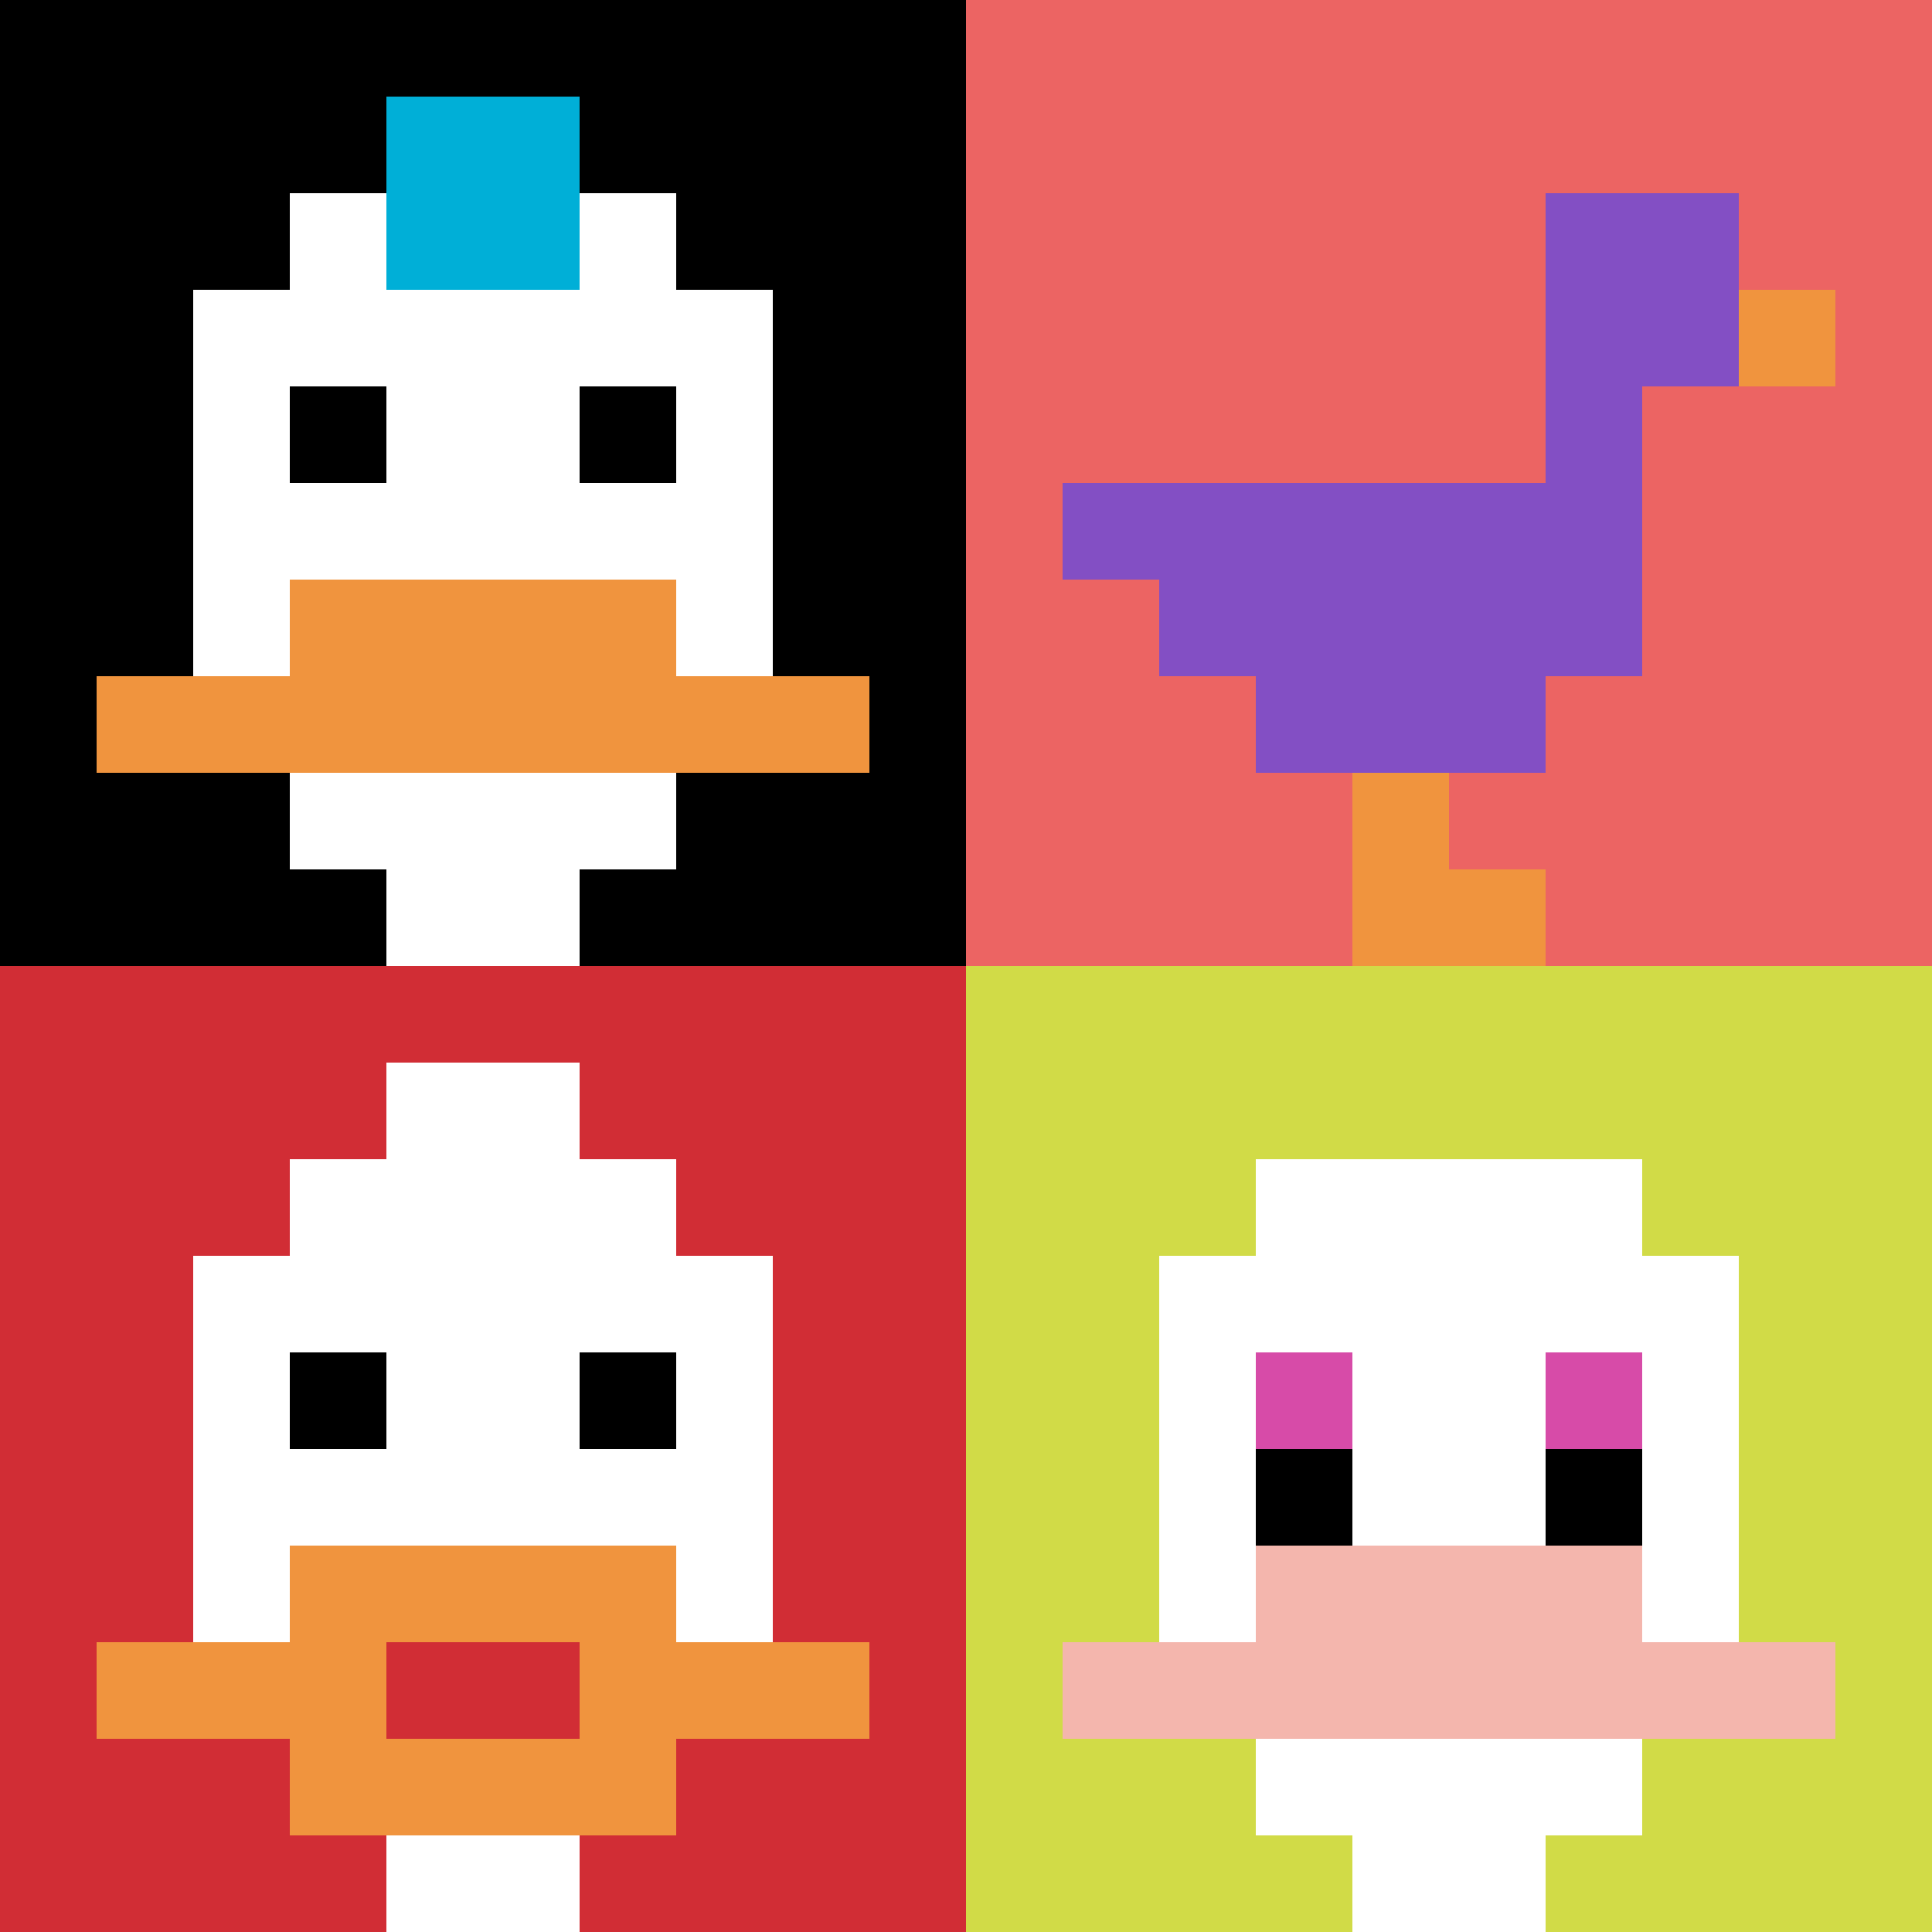 <svg xmlns="http://www.w3.org/2000/svg" version="1.1" width="1265" height="1265"><title>'goose-pfp-222571' by Dmitri Cherniak</title><desc>seed=222571
backgroundColor=#ffffff
padding=20
innerPadding=0
timeout=500
dimension=2
border=false
Save=function(){return n.handleSave()}
frame=5

Rendered at Sun Sep 15 2024 19:15:57 GMT+0300 (GMT+03:00)
Generated in &lt;1ms
</desc><defs></defs><rect width="100%" height="100%" fill="#ffffff"></rect><g><g id="0-0"><rect x="0" y="0" height="632.5" width="632.5" fill="#000000"></rect><g><rect id="0-0-3-2-4-7" x="189.75" y="126.5" width="253" height="442.75" fill="#ffffff"></rect><rect id="0-0-2-3-6-5" x="126.5" y="189.75" width="379.5" height="316.25" fill="#ffffff"></rect><rect id="0-0-4-8-2-2" x="253" y="506" width="126.5" height="126.5" fill="#ffffff"></rect><rect id="0-0-1-7-8-1" x="63.25" y="442.75" width="506" height="63.25" fill="#F0943E"></rect><rect id="0-0-3-6-4-2" x="189.75" y="379.5" width="253" height="126.5" fill="#F0943E"></rect><rect id="0-0-3-4-1-1" x="189.75" y="253" width="63.25" height="63.25" fill="#000000"></rect><rect id="0-0-6-4-1-1" x="379.5" y="253" width="63.25" height="63.25" fill="#000000"></rect><rect id="0-0-4-1-2-2" x="253" y="63.25" width="126.5" height="126.5" fill="#00AFD7"></rect></g><rect x="0" y="0" stroke="white" stroke-width="0" height="632.5" width="632.5" fill="none"></rect></g><g id="1-0"><rect x="632.5" y="0" height="632.5" width="632.5" fill="#EC6463"></rect><g><rect id="632.5-0-6-2-2-2" x="1012" y="126.5" width="126.5" height="126.5" fill="#834FC4"></rect><rect id="632.5-0-6-2-1-4" x="1012" y="126.5" width="63.25" height="253" fill="#834FC4"></rect><rect id="632.5-0-1-5-5-1" x="695.75" y="316.25" width="316.25" height="63.25" fill="#834FC4"></rect><rect id="632.5-0-2-5-5-2" x="759" y="316.25" width="316.25" height="126.5" fill="#834FC4"></rect><rect id="632.5-0-3-5-3-3" x="822.25" y="316.25" width="189.75" height="189.75" fill="#834FC4"></rect><rect id="632.5-0-8-3-1-1" x="1138.5" y="189.75" width="63.25" height="63.25" fill="#F0943E"></rect><rect id="632.5-0-4-8-1-2" x="885.5" y="506" width="63.25" height="126.5" fill="#F0943E"></rect><rect id="632.5-0-4-9-2-1" x="885.5" y="569.25" width="126.5" height="63.25" fill="#F0943E"></rect></g><rect x="632.5" y="0" stroke="white" stroke-width="0" height="632.5" width="632.5" fill="none"></rect></g><g id="0-1"><rect x="0" y="632.5" height="632.5" width="632.5" fill="#D12D35"></rect><g><rect id="0-632.5-3-2-4-7" x="189.75" y="759" width="253" height="442.75" fill="#ffffff"></rect><rect id="0-632.5-2-3-6-5" x="126.5" y="822.25" width="379.5" height="316.25" fill="#ffffff"></rect><rect id="0-632.5-4-8-2-2" x="253" y="1138.5" width="126.5" height="126.5" fill="#ffffff"></rect><rect id="0-632.5-1-7-8-1" x="63.25" y="1075.25" width="506" height="63.25" fill="#F0943E"></rect><rect id="0-632.5-3-6-4-3" x="189.75" y="1012" width="253" height="189.75" fill="#F0943E"></rect><rect id="0-632.5-4-7-2-1" x="253" y="1075.25" width="126.5" height="63.25" fill="#D12D35"></rect><rect id="0-632.5-3-4-1-1" x="189.75" y="885.5" width="63.25" height="63.25" fill="#000000"></rect><rect id="0-632.5-6-4-1-1" x="379.5" y="885.5" width="63.25" height="63.25" fill="#000000"></rect><rect id="0-632.5-4-1-2-2" x="253" y="695.75" width="126.5" height="126.5" fill="#ffffff"></rect></g><rect x="0" y="632.5" stroke="white" stroke-width="0" height="632.5" width="632.5" fill="none"></rect></g><g id="1-1"><rect x="632.5" y="632.5" height="632.5" width="632.5" fill="#D1DB47"></rect><g><rect id="632.5-632.5-3-2-4-7" x="822.25" y="759" width="253" height="442.75" fill="#ffffff"></rect><rect id="632.5-632.5-2-3-6-5" x="759" y="822.25" width="379.5" height="316.25" fill="#ffffff"></rect><rect id="632.5-632.5-4-8-2-2" x="885.5" y="1138.5" width="126.5" height="126.5" fill="#ffffff"></rect><rect id="632.5-632.5-1-7-8-1" x="695.75" y="1075.25" width="506" height="63.25" fill="#F4B6AD"></rect><rect id="632.5-632.5-3-6-4-2" x="822.25" y="1012" width="253" height="126.5" fill="#F4B6AD"></rect><rect id="632.5-632.5-3-4-1-1" x="822.25" y="885.5" width="63.25" height="63.25" fill="#D74BA8"></rect><rect id="632.5-632.5-6-4-1-1" x="1012" y="885.5" width="63.25" height="63.25" fill="#D74BA8"></rect><rect id="632.5-632.5-3-5-1-1" x="822.25" y="948.75" width="63.25" height="63.25" fill="#000000"></rect><rect id="632.5-632.5-6-5-1-1" x="1012" y="948.75" width="63.25" height="63.25" fill="#000000"></rect></g><rect x="632.5" y="632.5" stroke="white" stroke-width="0" height="632.5" width="632.5" fill="none"></rect></g></g></svg>